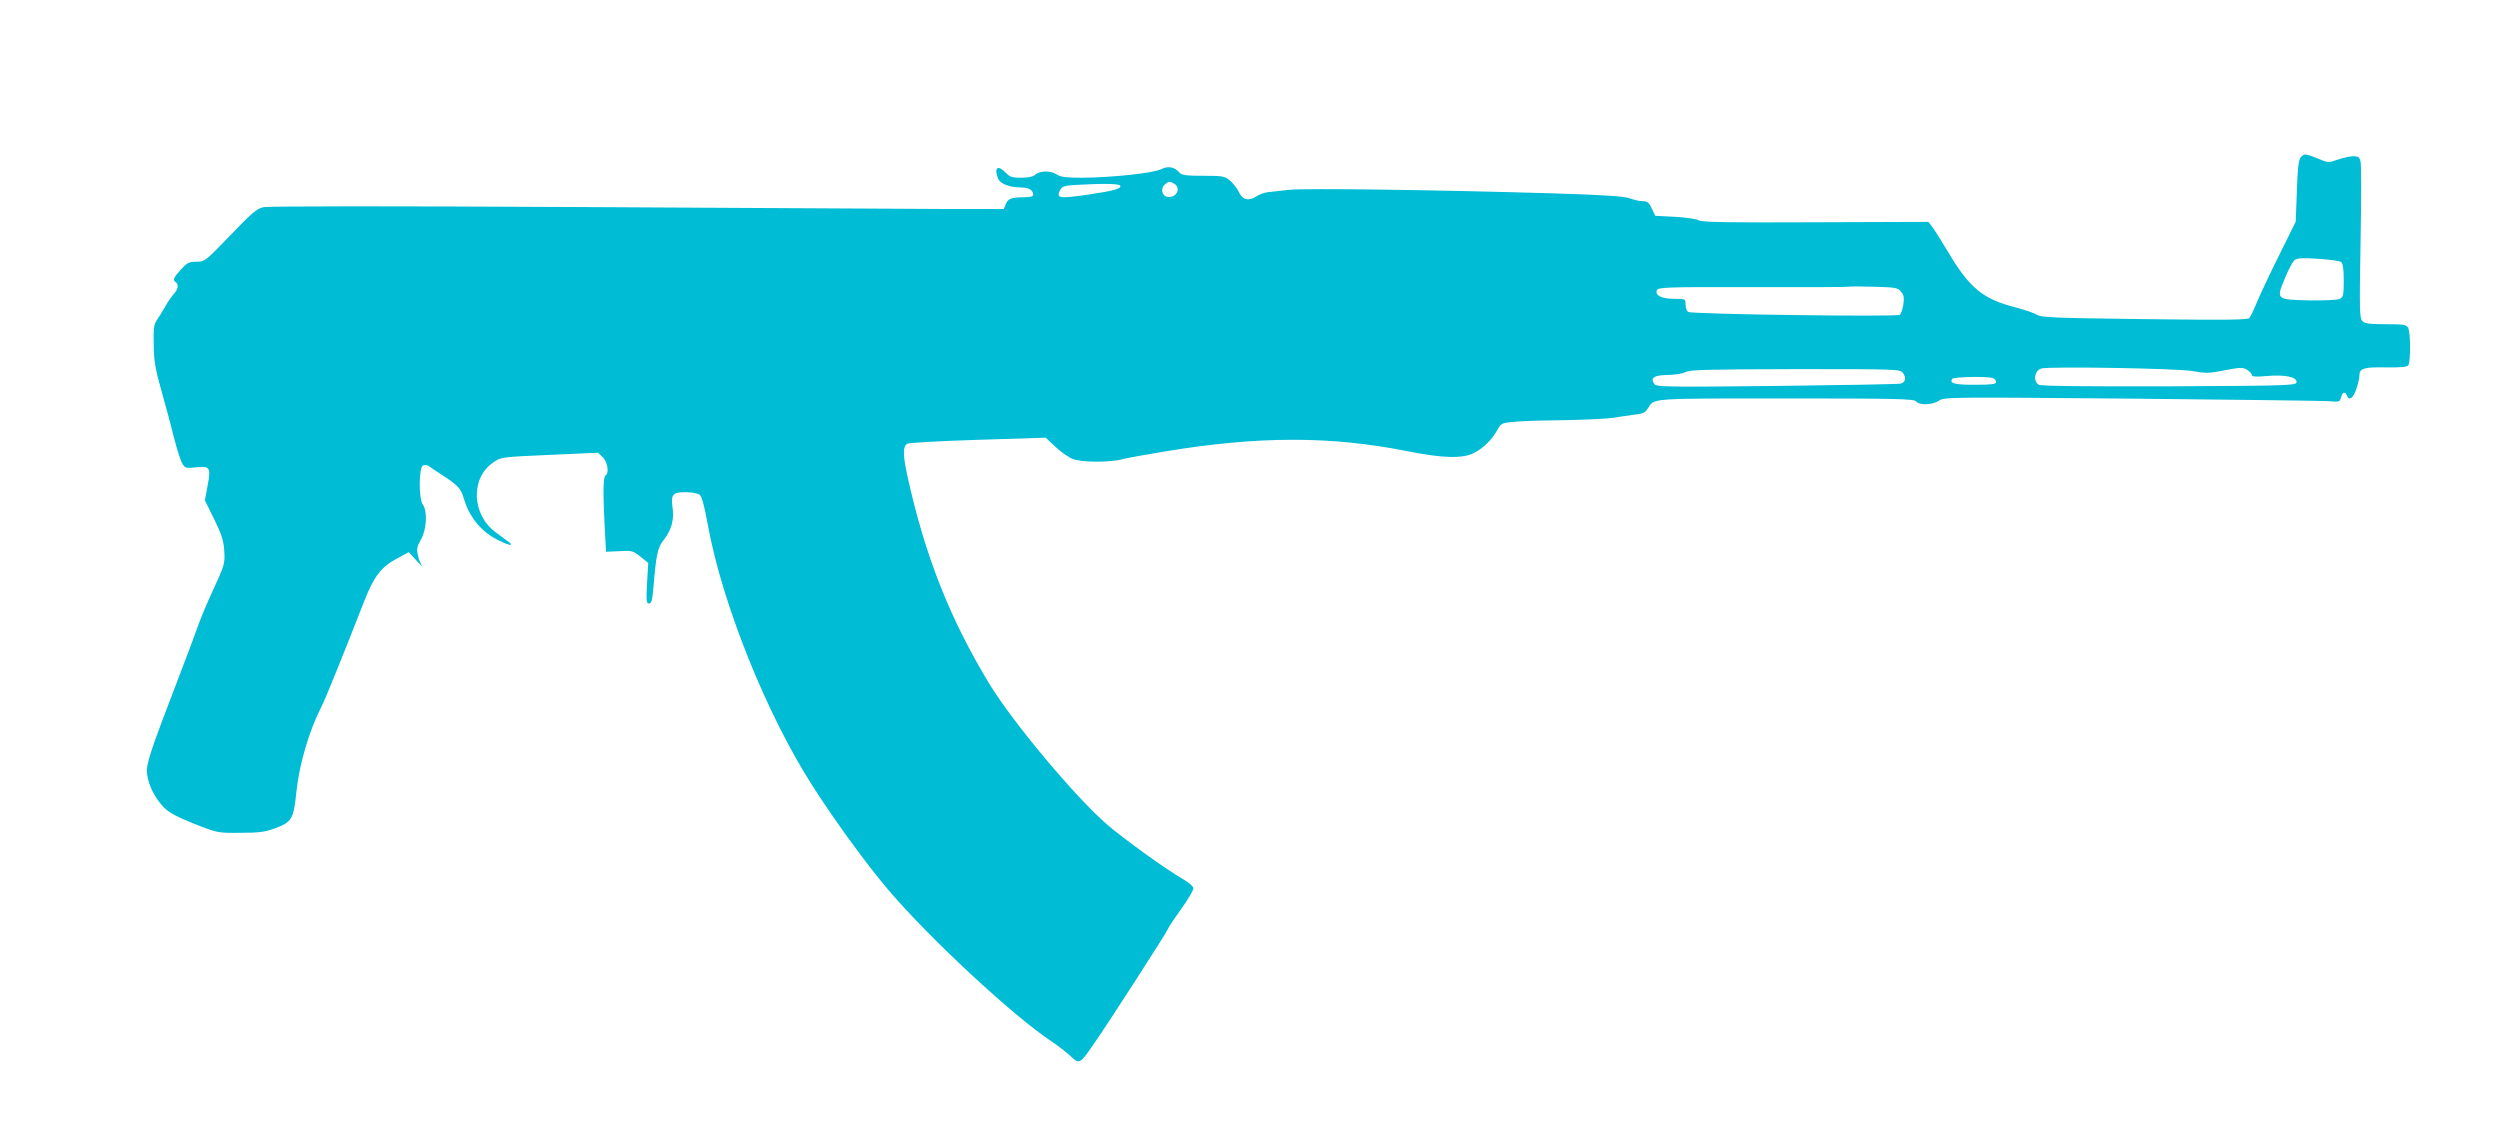 <?xml version="1.0" standalone="no"?>
<!DOCTYPE svg PUBLIC "-//W3C//DTD SVG 20010904//EN"
 "http://www.w3.org/TR/2001/REC-SVG-20010904/DTD/svg10.dtd">
<svg version="1.0" xmlns="http://www.w3.org/2000/svg"
 width="1280pt" height="580pt" viewBox="0 0 1280 580"
 preserveAspectRatio="xMidYMid meet">
<g transform="translate(0,580) scale(0.1,-0.1)"
fill="#00bcd4" stroke="none">
<path d="M11779 4993 c-10 -11 -16 -61 -19 -172 l-6 -156 -81 -164 c-45 -90
-96 -198 -114 -240 -17 -42 -36 -82 -42 -89 -8 -10 -116 -11 -536 -6 -457 6
-529 8 -551 22 -14 9 -64 26 -113 39 -165 42 -234 99 -344 285 -34 57 -71 115
-81 128 l-19 24 -577 -2 c-445 -2 -582 0 -599 10 -12 7 -67 15 -122 18 l-100
5 -18 38 c-14 30 -22 37 -47 37 -16 0 -47 7 -67 15 -29 10 -127 17 -393 25
-601 18 -1271 27 -1350 18 -41 -4 -90 -10 -108 -12 -18 -2 -43 -11 -57 -20
-41 -27 -72 -21 -91 19 -9 19 -30 46 -46 60 -27 23 -37 25 -138 25 -86 0 -110
3 -121 16 -24 29 -58 36 -93 18 -37 -20 -252 -43 -406 -44 -81 0 -111 4 -128
16 -30 21 -88 21 -111 0 -12 -11 -36 -16 -73 -16 -45 0 -58 4 -78 25 -41 43
-62 28 -40 -29 10 -27 59 -46 121 -46 36 0 59 -14 59 -37 0 -9 -15 -13 -49
-13 -63 0 -80 -7 -92 -36 l-9 -24 -307 0 c-170 1 -1016 5 -1880 10 -938 5
-1586 5 -1605 -1 -37 -10 -52 -22 -196 -172 -100 -103 -105 -107 -147 -107
-37 0 -47 -5 -79 -40 -38 -42 -43 -55 -26 -65 16 -10 12 -37 -10 -60 -10 -11
-30 -39 -42 -61 -13 -23 -32 -54 -43 -70 -17 -24 -20 -43 -18 -129 1 -82 8
-124 38 -230 20 -71 50 -181 65 -243 16 -63 36 -125 45 -138 13 -21 20 -22 65
-17 75 9 81 0 63 -93 l-14 -76 48 -97 c37 -76 48 -109 51 -159 5 -67 2 -76
-64 -218 -23 -50 -54 -124 -69 -165 -14 -41 -57 -155 -95 -254 -159 -414 -172
-457 -167 -507 7 -59 39 -122 85 -171 28 -28 65 -48 157 -85 119 -47 121 -47
235 -46 92 0 127 4 175 22 90 33 98 46 113 192 14 133 63 303 123 422 26 50
117 277 223 548 49 126 87 177 166 219 l63 34 41 -45 c23 -24 35 -36 28 -27
-8 10 -18 35 -22 56 -8 32 -5 45 15 80 29 49 35 146 10 179 -22 29 -21 192 1
201 9 3 22 2 29 -3 6 -5 34 -23 61 -41 90 -58 103 -72 120 -129 22 -76 70
-143 134 -186 58 -38 136 -66 95 -33 -11 8 -40 30 -65 48 -125 90 -133 278
-15 359 40 28 41 28 288 39 l249 11 24 -23 c25 -23 34 -82 14 -94 -12 -7 -13
-87 -4 -265 l7 -125 68 3 c64 4 70 2 108 -28 l40 -32 -6 -104 c-5 -90 -4 -104
10 -104 12 0 17 17 22 78 15 177 22 209 55 250 37 47 52 101 44 159 -10 71 -1
83 65 83 31 0 64 -6 73 -13 11 -8 25 -59 42 -154 73 -402 300 -969 537 -1338
113 -177 277 -402 388 -532 207 -244 635 -642 832 -773 35 -23 81 -59 101 -78
45 -42 46 -42 121 67 74 106 377 577 377 585 0 4 29 48 65 98 36 50 65 99 65
109 0 11 -21 29 -55 49 -81 46 -299 203 -385 277 -160 137 -486 526 -604 721
-204 336 -331 659 -421 1069 -22 103 -23 145 -1 161 6 5 168 14 360 20 l350
11 51 -48 c28 -26 68 -54 90 -62 48 -17 192 -17 252 0 23 6 122 24 220 40 479
79 847 79 1238 1 180 -36 281 -39 340 -10 47 23 95 69 122 120 19 34 22 35 94
41 41 4 157 7 259 8 102 2 210 7 240 12 30 5 79 12 108 16 43 4 56 11 69 32
34 53 0 51 704 51 571 0 658 -2 669 -15 17 -21 85 -19 118 4 26 18 59 18 982
10 525 -5 981 -11 1012 -13 55 -5 58 -4 64 19 7 28 22 33 30 10 11 -29 32 -15
48 32 9 26 16 56 16 69 0 38 21 45 135 43 81 -1 110 2 116 12 12 20 11 166 -1
190 -10 17 -22 19 -115 19 -82 0 -107 3 -120 16 -14 14 -15 56 -9 403 4 213 4
399 0 414 -5 22 -12 27 -37 27 -17 0 -53 -8 -79 -17 -47 -17 -50 -17 -102 5
-64 26 -72 27 -89 5z m-5768 -133 c39 -21 13 -75 -33 -68 -30 4 -38 46 -12 65
21 16 20 16 45 3z m-276 -10 c10 -16 -32 -27 -175 -48 -140 -20 -154 -17 -131
27 9 16 23 21 74 24 139 8 226 7 232 -3z m6252 -392 c9 -7 13 -39 13 -94 0
-73 -2 -85 -20 -94 -12 -6 -73 -9 -156 -8 -171 4 -171 4 -125 114 18 44 40 85
49 92 13 11 41 12 122 7 58 -4 111 -11 117 -17z m-2254 -151 c15 -17 17 -30
12 -67 -4 -25 -12 -48 -18 -52 -17 -11 -1070 3 -1084 15 -7 5 -13 22 -13 38 0
29 -1 29 -58 29 -64 0 -99 17 -89 44 6 15 47 17 493 16 267 -1 487 0 489 2 2
2 59 2 127 0 112 -3 125 -5 141 -25z m1494 -407 c64 -12 83 -12 163 4 84 16
93 16 116 2 13 -9 24 -21 24 -27 0 -8 25 -9 79 -4 92 8 154 -6 149 -33 -3 -16
-58 -17 -651 -20 -435 -1 -654 1 -668 8 -30 17 -24 69 11 83 31 12 703 1 777
-13z m-1483 -11 c17 -24 12 -46 -12 -53 -10 -3 -294 -8 -632 -12 -541 -6 -617
-5 -628 8 -26 32 -4 48 67 48 38 1 76 7 91 15 21 12 115 14 562 15 535 0 537
0 552 -21z m460 -25 c9 -3 16 -12 16 -20 0 -11 -23 -14 -109 -14 -105 0 -130
7 -116 30 7 11 183 14 209 4z"/>
</g>
</svg>
